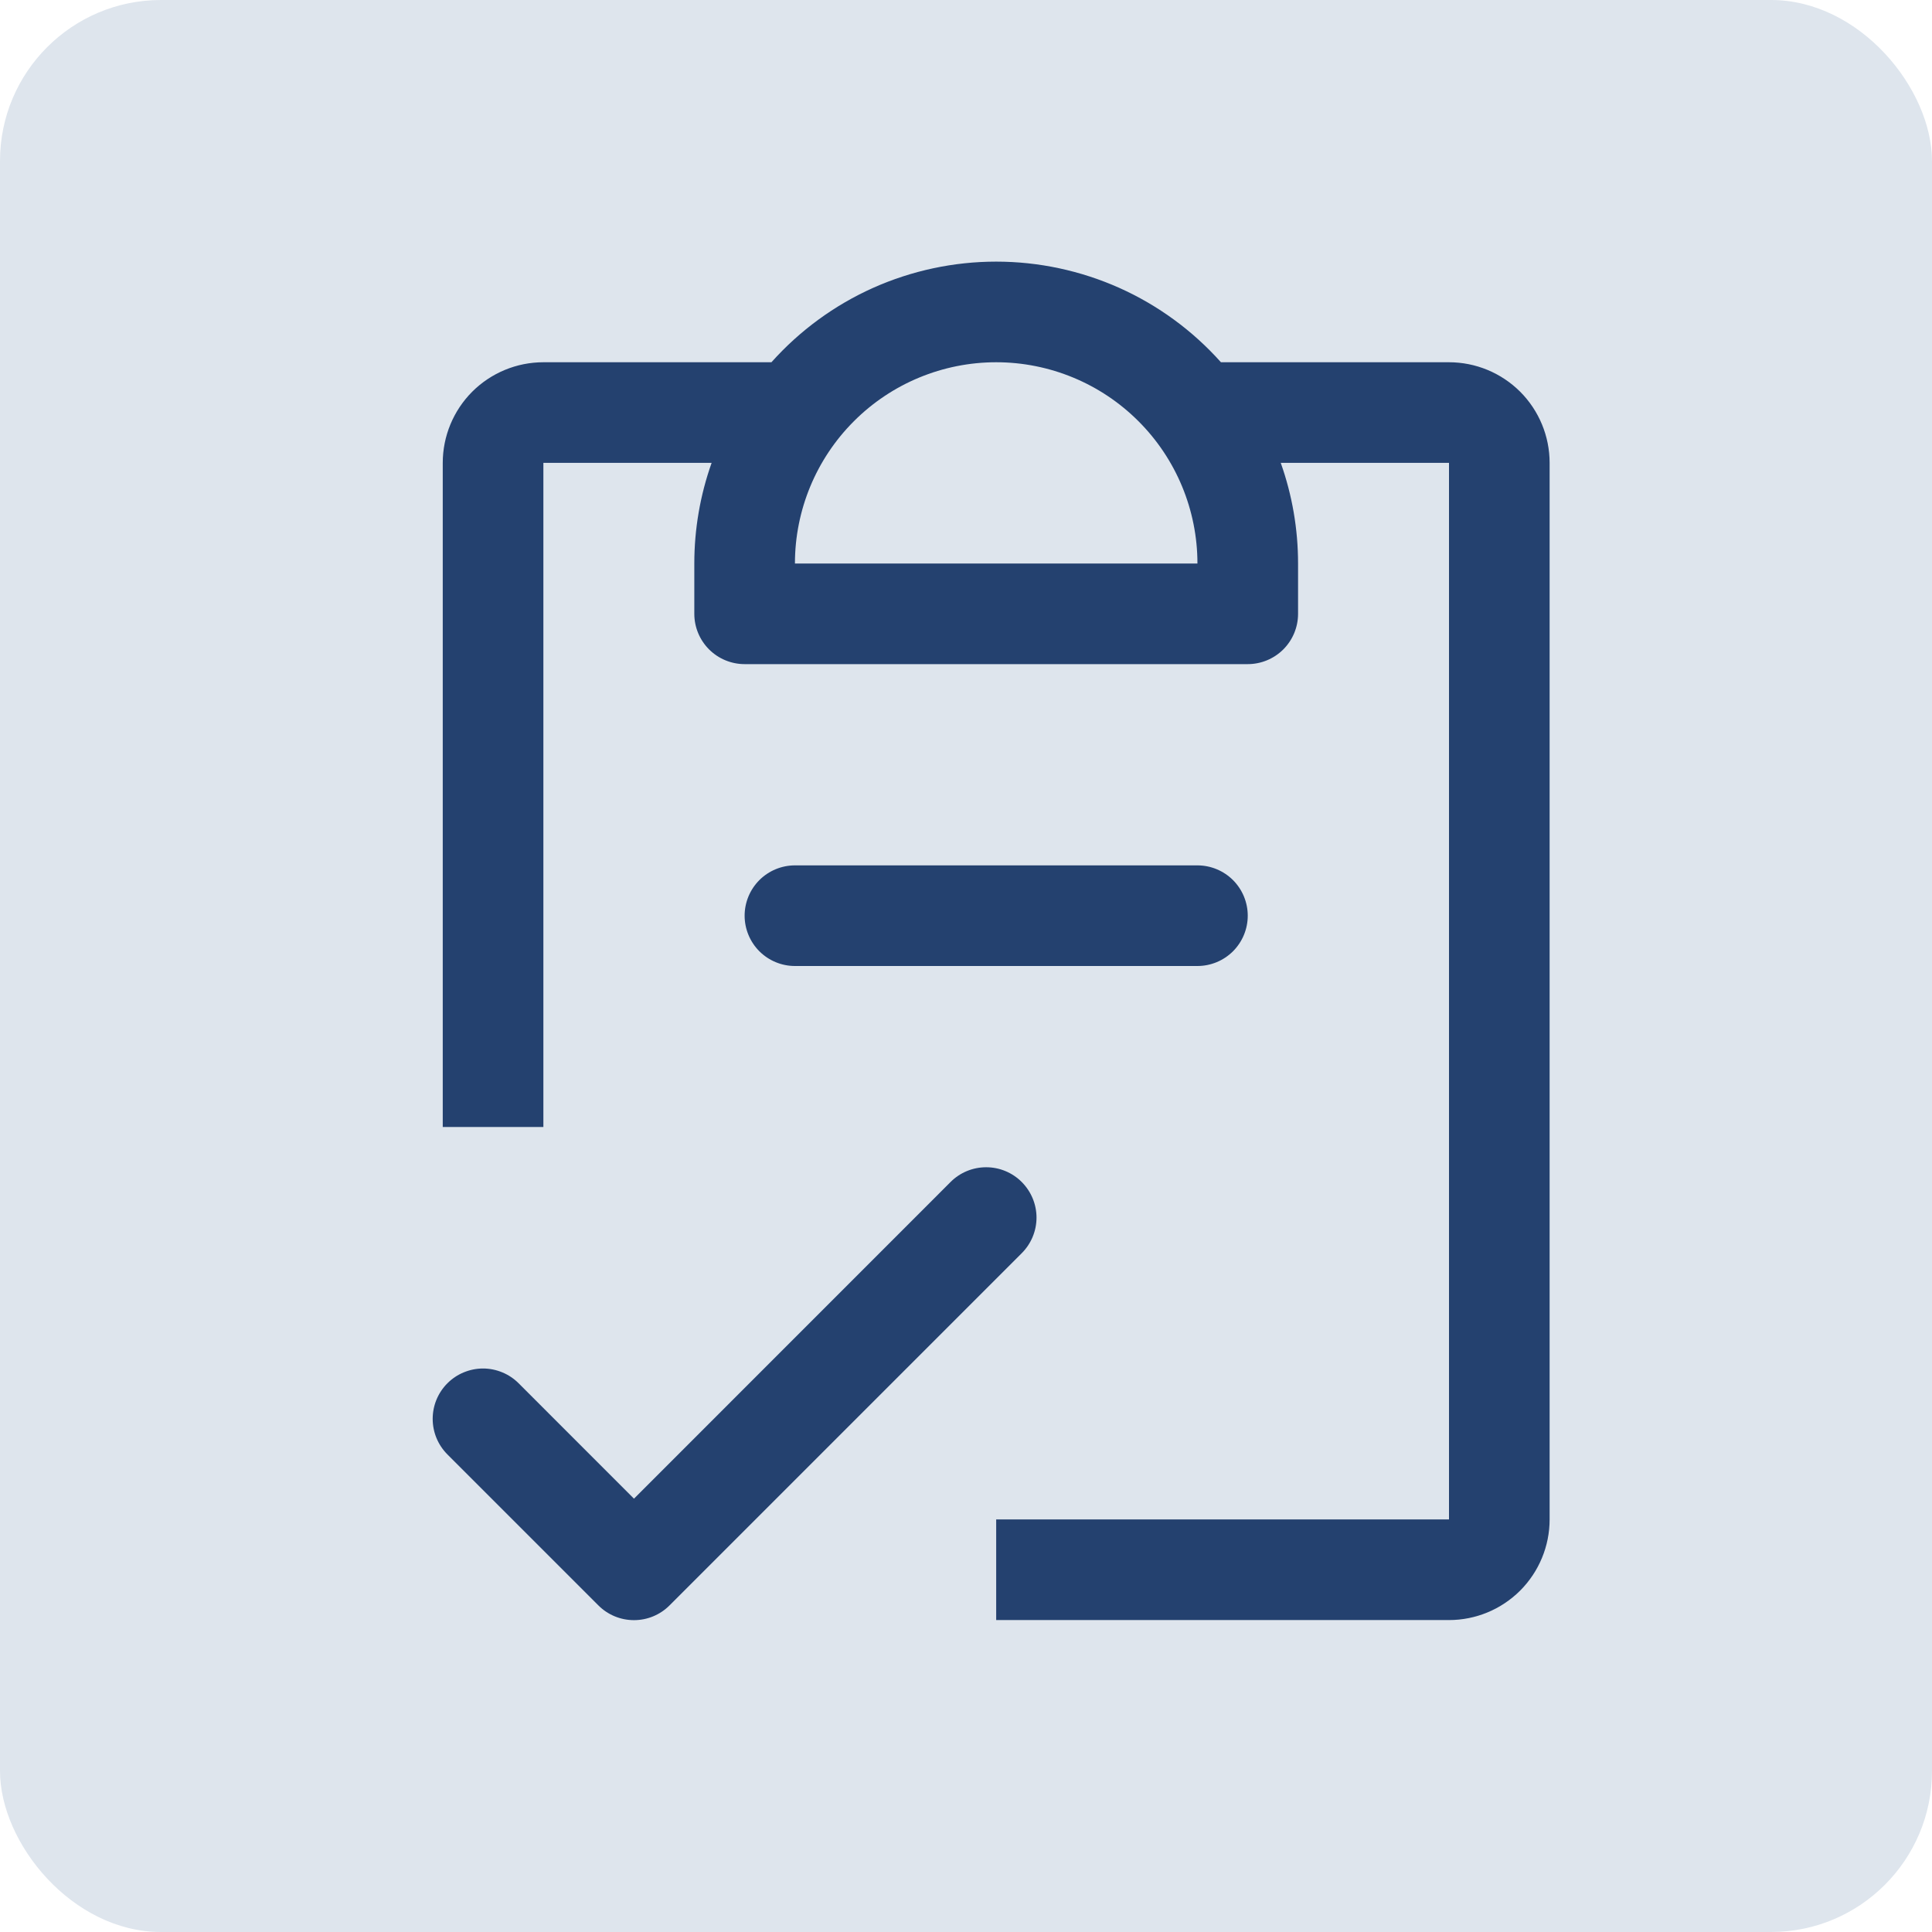 <svg width="48" height="48" viewBox="0 0 48 48" fill="none" xmlns="http://www.w3.org/2000/svg">
<g clip-path="url(#clip0_3130_2196)">
<rect width="48" height="48" rx="4" fill="#DEE5ED"/>
<path d="M24.75 6.5C25.804 6.5 26.847 6.723 27.81 7.153C28.772 7.584 29.632 8.214 30.334 9H36C36.663 9 37.299 9.264 37.768 9.732C38.236 10.201 38.5 10.837 38.5 11.5V37.75C38.5 38.413 38.236 39.049 37.768 39.518C37.299 39.986 36.663 40.25 36 40.25H24.75V37.75H36V11.5H31.82C32.105 12.303 32.25 13.148 32.25 14V15.25C32.25 15.582 32.118 15.899 31.884 16.134C31.649 16.368 31.331 16.5 31 16.5H18.5C18.169 16.5 17.851 16.368 17.616 16.134C17.382 15.899 17.25 15.582 17.25 15.25V14C17.25 13.148 17.395 12.303 17.68 11.5H13.5V28H11V11.5C11 10.837 11.264 10.201 11.732 9.732C12.201 9.264 12.837 9 13.5 9H19.166C19.868 8.214 20.728 7.584 21.69 7.153C22.653 6.723 23.696 6.5 24.75 6.5ZM29.75 21.5C30.081 21.5 30.399 21.632 30.634 21.866C30.868 22.101 31 22.419 31 22.75C31 23.081 30.868 23.399 30.634 23.634C30.399 23.868 30.081 24 29.75 24H19.75C19.419 24 19.101 23.868 18.866 23.634C18.632 23.399 18.5 23.081 18.5 22.75C18.5 22.419 18.632 22.101 18.866 21.866C19.101 21.632 19.419 21.5 19.75 21.5H29.75ZM24.75 9C23.424 9 22.152 9.527 21.215 10.465C20.277 11.402 19.75 12.674 19.75 14H29.75C29.75 12.674 29.223 11.402 28.285 10.465C27.348 9.527 26.076 9 24.75 9Z" fill="#24416F"/>
<path d="M25.385 29.367C25.269 29.25 25.131 29.158 24.979 29.095C24.828 29.032 24.665 29 24.501 29C24.336 29 24.174 29.032 24.022 29.095C23.87 29.158 23.732 29.25 23.616 29.367L15.751 37.234L12.885 34.367C12.769 34.251 12.631 34.158 12.479 34.096C12.328 34.033 12.165 34 12.001 34C11.836 34 11.674 34.033 11.522 34.096C11.37 34.158 11.232 34.251 11.116 34.367C11 34.483 10.908 34.621 10.845 34.772C10.782 34.924 10.75 35.087 10.75 35.251C10.75 35.415 10.782 35.578 10.845 35.73C10.908 35.881 11 36.019 11.116 36.135L14.866 39.885C14.982 40.002 15.12 40.094 15.272 40.157C15.424 40.22 15.586 40.252 15.751 40.252C15.915 40.252 16.078 40.22 16.229 40.157C16.381 40.094 16.519 40.002 16.635 39.885L25.385 31.135C25.501 31.019 25.593 30.881 25.656 30.73C25.719 30.578 25.752 30.415 25.752 30.251C25.752 30.087 25.719 29.924 25.656 29.772C25.593 29.621 25.501 29.483 25.385 29.367Z" fill="#24416F"/>
</g>
<defs>
<clipPath id="clip0_3130_2196">
<rect width="48" height="48" rx="4" fill="white"/>
</clipPath>
</defs>
</svg>
